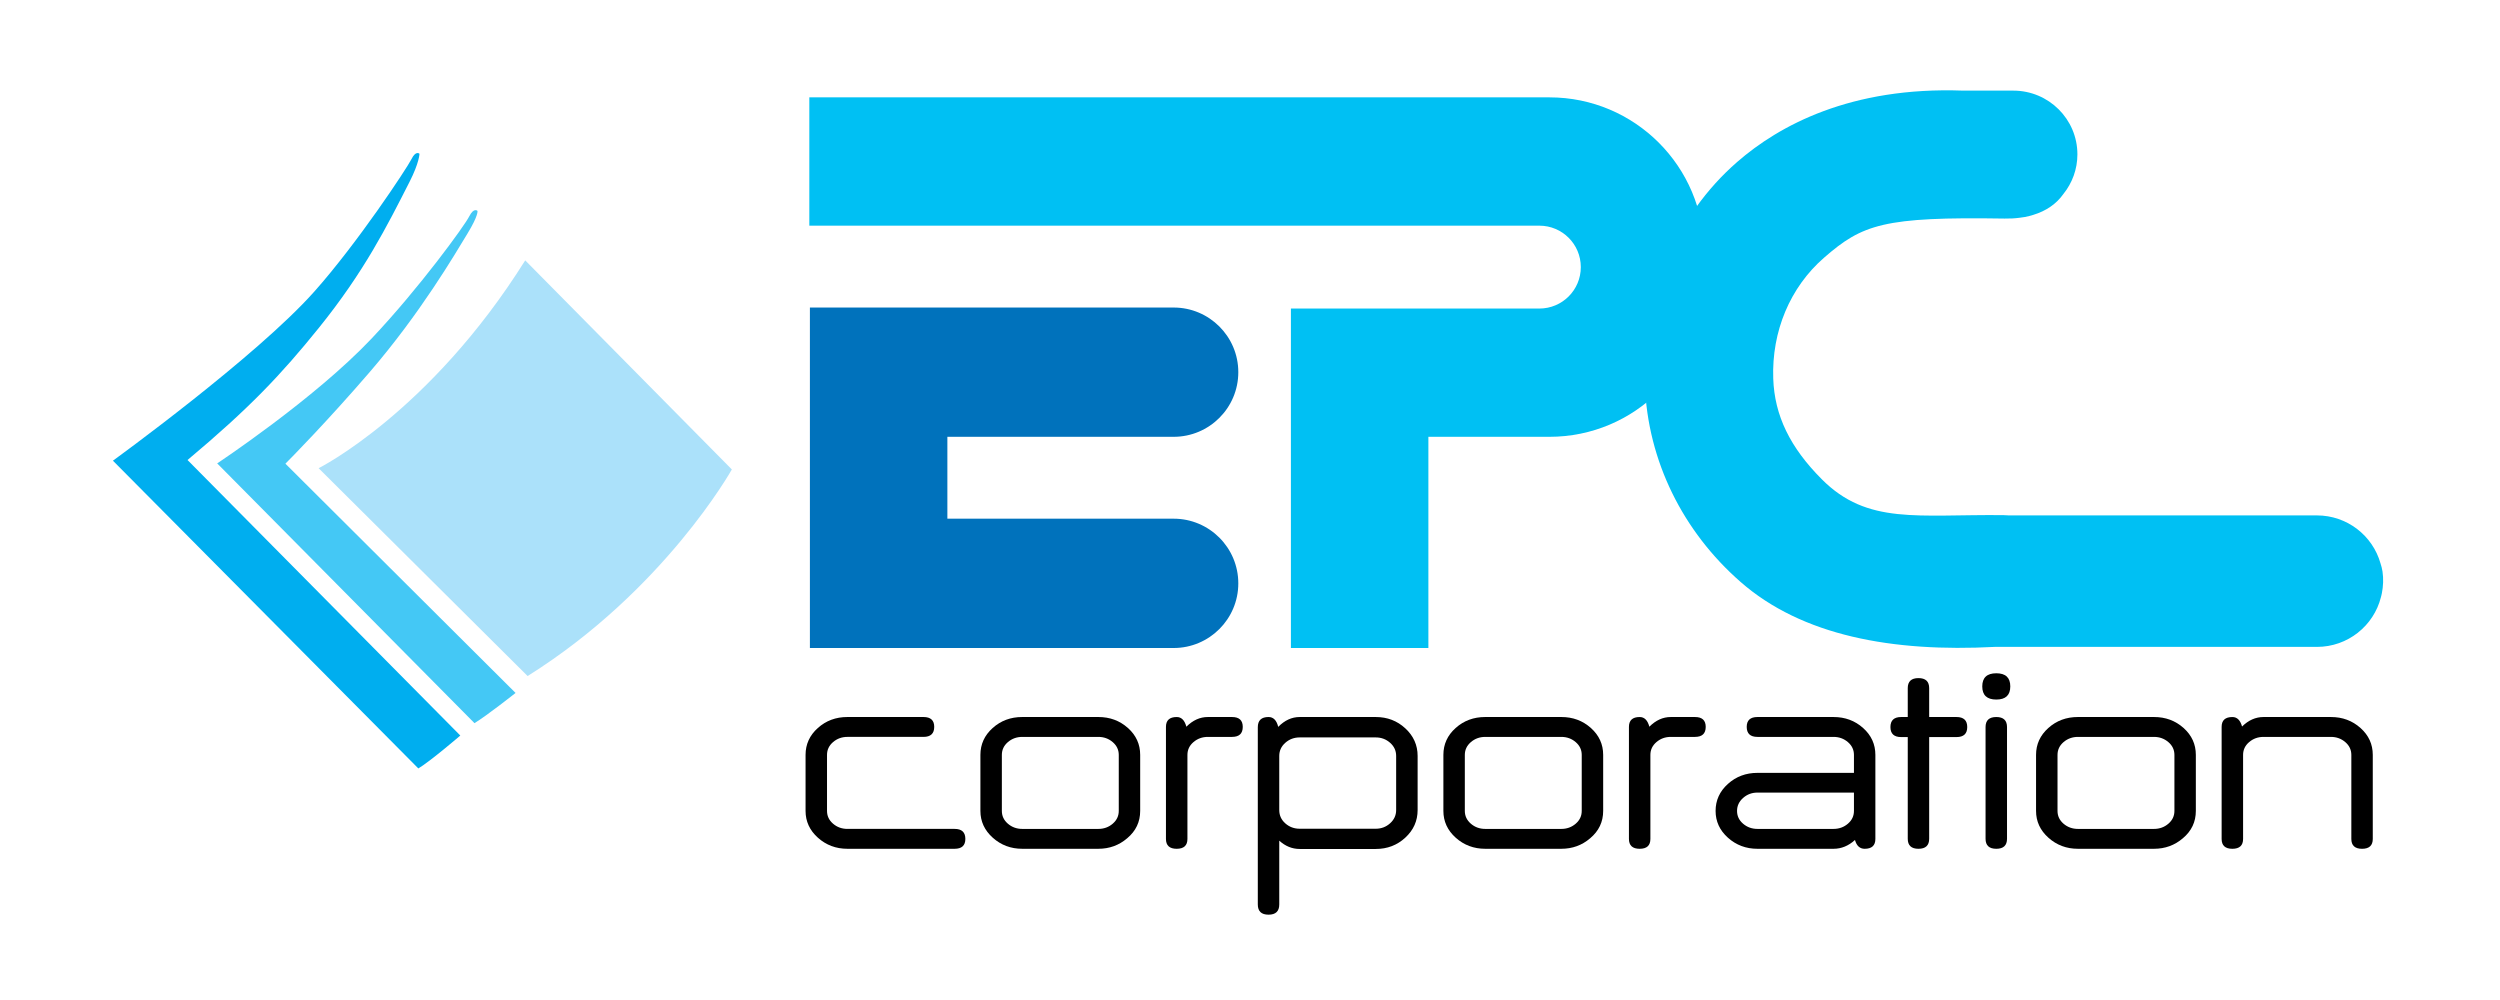 <?xml version="1.0" encoding="UTF-8"?> <!-- Generator: Adobe Illustrator 16.0.0, SVG Export Plug-In . SVG Version: 6.00 Build 0) --> <svg xmlns="http://www.w3.org/2000/svg" xmlns:xlink="http://www.w3.org/1999/xlink" version="1.1" id="Layer_1" x="0px" y="0px" width="566.93px" height="226.77px" viewBox="0 0 566.93 226.77" xml:space="preserve"> <g> <g> <path fill="#ABE1FA" d="M72.255,106.176c0,0,25.211-12.611,46.849-47.13l46.859,47.412c0,0-15.342,27.449-46.316,46.847 L72.255,106.176z"></path> <path fill="#44C8F5" d="M116.915,157.141c0,0-6.567,5.199-9.318,6.848l-58.345-58.907c0,0,22.008-14.558,35-28.293 c10.875-11.506,21.155-25.684,22.169-27.742c1.044-2.058,1.857-1.225,1.857-1.225s0.292,0.943-2.259,5.13 c-2.872,4.729-10.683,18.083-22.189,31.436c-9.619,11.165-17.872,19.528-19.107,20.764L116.915,157.141z"></path> <path fill="#00AEEF" d="M104.384,166.799c0,0-6.777,5.824-9.518,7.461l-69.259-69.791c0,0,32.53-23.564,45.684-38.364 c9.85-11.074,20.975-27.952,22.008-30c1.004-2.059,1.828-1.235,1.828-1.235s-0.031,2.009-2.259,6.375 c-5.122,10.071-10.272,20.352-20.543,33.083c-8.604,10.673-15.823,18.283-29.8,29.99L104.384,166.799z"></path> </g> <g> <path fill="#00C0F3" d="M351.367,22.078H183.533v29.097h165.555c5.191,0,9.396,4.207,9.396,9.398s-4.205,9.397-9.396,9.397 h-56.346v76.979h31.175V99.057h27.45c19.358,0,35.07-15.692,35.07-35.07v-6.838C386.438,37.781,370.726,22.078,351.367,22.078z"></path> <path fill="#00C0F3" d="M540.286,129.601c-0.09-0.644-0.271-1.266-0.462-1.868c-1.776-6.265-7.561-10.853-14.417-10.853h-69.861 c-0.402-0.031-0.822-0.052-1.235-0.061c-19.438-0.213-30.804,2.249-41.135-8.093c-7.25-7.25-10.772-14.519-11.054-22.872 c-0.372-10.713,3.815-20.694,11.496-27.391c8.725-7.611,13.554-9.338,40.965-8.896c1.213,0.021,2.369-0.041,3.454-0.191 c0.039,0,0.09-0.009,0.129-0.019c0.353-0.041,0.702-0.091,1.035-0.151c0.351-0.06,0.682-0.15,1.024-0.231 c0.159-0.051,0.331-0.081,0.49-0.13c0.11-0.03,0.242-0.071,0.353-0.11c2.951-0.894,5.271-2.5,6.857-4.75 c1.979-2.46,3.172-5.583,3.172-8.976c0-7.992-6.516-14.458-14.538-14.458h-11.365c-25.522-0.944-41.768,7.922-51.247,16.175 c-13.995,12.189-21.627,30.542-20.943,50.353c0.613,17.511,8.705,33.495,21.678,44.86c13.976,12.26,34.528,15.983,57.651,14.759 h73.074c7.019,0,12.891-4.8,14.519-11.264c0.04-0.142,0.081-0.293,0.11-0.432c0.029-0.151,0.06-0.293,0.101-0.453 C540.457,132.943,540.527,131.276,540.286,129.601z"></path> <g> <path fill="#0072BC" d="M266.144,117.623h-51.306V99.057h51.306c8.093,0,14.668-6.556,14.668-14.658 c0-8.093-6.575-14.659-14.668-14.659h-82.481v77.21h82.481c8.093,0,14.668-6.566,14.668-14.657 C280.813,124.188,274.237,117.623,266.144,117.623z"></path> </g> <g> <path d="M216.485,192.481h-24.318c-2.585,0-4.813-0.834-6.686-2.508c-1.868-1.673-2.802-3.702-2.802-6.081v-12.706 c0-2.404,0.929-4.438,2.787-6.097c1.853-1.662,4.092-2.49,6.701-2.49h17.259c1.617,0,2.431,0.745,2.431,2.235 c0,1.517-0.813,2.274-2.431,2.274h-17.259c-1.254,0-2.339,0.393-3.252,1.176c-0.914,0.785-1.371,1.754-1.371,2.901v12.706 c0,1.153,0.457,2.118,1.371,2.904c0.914,0.783,1.998,1.176,3.252,1.176h24.318c1.622,0,2.43,0.758,2.43,2.273 C218.915,191.736,218.107,192.481,216.485,192.481z"></path> <path d="M249.076,192.481h-17.259c-2.585,0-4.814-0.834-6.682-2.508c-1.872-1.673-2.807-3.702-2.807-6.081v-12.706 c0-2.404,0.928-4.438,2.786-6.097c1.852-1.662,4.091-2.49,6.702-2.49h17.259c2.609,0,4.85,0.828,6.707,2.49 c1.857,1.658,2.78,3.692,2.78,6.097v12.706c0,2.485-0.978,4.553-2.942,6.198C253.764,191.685,251.585,192.481,249.076,192.481z M253.705,171.187c0-1.147-0.463-2.116-1.376-2.901c-0.914-0.783-1.999-1.176-3.253-1.176h-17.259 c-1.25,0-2.34,0.393-3.254,1.176c-0.913,0.785-1.371,1.754-1.371,2.901v12.706c0,1.153,0.458,2.118,1.371,2.904 c0.914,0.783,2.004,1.176,3.254,1.176h17.259c1.254,0,2.339-0.393,3.253-1.176c0.913-0.786,1.376-1.751,1.376-2.904V171.187z"></path> <path d="M269.036,164.797c1.465-1.465,3.087-2.197,4.864-2.197h5.492c1.621,0,2.43,0.745,2.43,2.235 c0,1.517-0.809,2.274-2.43,2.274H273.9c-1.254,0-2.338,0.393-3.254,1.176c-0.917,0.785-1.37,1.754-1.37,2.901v19.06 c0,1.49-0.813,2.235-2.435,2.235c-1.622,0-2.435-0.745-2.435-2.235v-25.411c0-1.49,0.813-2.235,2.435-2.235 C267.912,162.6,268.645,163.332,269.036,164.797z"></path> <path d="M289.865,164.835c1.46-1.49,3.087-2.235,4.863-2.235h17.255c2.616,0,4.851,0.856,6.702,2.569 c1.857,1.712,2.791,3.798,2.791,6.255v12.273c0,2.458-0.934,4.543-2.791,6.256c-1.852,1.715-4.086,2.57-6.702,2.57h-17.255 c-1.701,0-3.243-0.628-4.628-1.882v14.47c0,1.541-0.813,2.313-2.43,2.313c-1.627,0-2.436-0.772-2.436-2.313v-40.199 c0-1.541,0.809-2.313,2.436-2.313C288.767,162.6,289.498,163.345,289.865,164.835z M316.607,171.424 c0-1.179-0.452-2.169-1.37-2.98c-0.914-0.811-1.999-1.217-3.254-1.217h-17.255c-1.254,0-2.339,0.406-3.257,1.217 c-0.915,0.812-1.371,1.802-1.371,2.98v12.273c0,1.204,0.456,2.211,1.371,3.021c0.918,0.811,2.003,1.216,3.257,1.216h17.255 c1.255,0,2.34-0.41,3.254-1.235c0.918-0.824,1.37-1.824,1.37-3.001V171.424z"></path> <path d="M354.067,192.481h-17.259c-2.591,0-4.819-0.834-6.688-2.508c-1.868-1.673-2.801-3.702-2.801-6.081v-12.706 c0-2.404,0.924-4.438,2.781-6.097c1.857-1.662,4.096-2.49,6.707-2.49h17.259c2.611,0,4.85,0.828,6.703,2.49 c1.857,1.658,2.786,3.692,2.786,6.097v12.706c0,2.485-0.984,4.553-2.941,6.198C358.758,191.685,356.578,192.481,354.067,192.481z M358.692,171.187c0-1.147-0.457-2.116-1.372-2.901c-0.914-0.783-1.997-1.176-3.253-1.176h-17.259 c-1.255,0-2.339,0.393-3.253,1.176c-0.913,0.785-1.375,1.754-1.375,2.901v12.706c0,1.153,0.462,2.118,1.375,2.904 c0.914,0.783,1.998,1.176,3.253,1.176h17.259c1.256,0,2.339-0.393,3.253-1.176c0.915-0.786,1.372-1.751,1.372-2.904V171.187z"></path> <path d="M374.027,164.797c1.468-1.465,3.082-2.197,4.86-2.197h5.492c1.621,0,2.43,0.745,2.43,2.235 c0,1.517-0.809,2.274-2.43,2.274h-5.492c-1.256,0-2.338,0.393-3.254,1.176c-0.913,0.785-1.37,1.754-1.37,2.901v19.06 c0,1.49-0.808,2.235-2.434,2.235c-1.616,0-2.431-0.745-2.431-2.235v-25.411c0-1.49,0.814-2.235,2.431-2.235 C372.903,162.6,373.638,163.332,374.027,164.797z"></path> <path d="M420.656,190.483c-1.461,1.331-3.084,1.998-4.861,1.998h-17.259c-2.585,0-4.813-0.834-6.686-2.508 c-1.869-1.673-2.801-3.702-2.801-6.081c0-2.402,0.928-4.442,2.785-6.115c1.852-1.673,4.091-2.512,6.701-2.512h21.889v-4.079 c0-1.147-0.461-2.116-1.375-2.901c-0.914-0.783-1.998-1.176-3.255-1.176h-17.259c-1.615,0-2.429-0.758-2.429-2.274 c0-1.49,0.813-2.235,2.429-2.235h17.259c2.611,0,4.852,0.828,6.708,2.49c1.858,1.658,2.781,3.692,2.781,6.097v19.06 c0,1.49-0.809,2.235-2.43,2.235C421.76,192.481,421.027,191.814,420.656,190.483z M420.425,179.736h-21.889 c-1.255,0-2.339,0.407-3.253,1.218c-0.913,0.812-1.37,1.789-1.37,2.938c0,1.153,0.457,2.118,1.37,2.904 c0.914,0.783,1.998,1.176,3.253,1.176h17.259c1.257,0,2.341-0.393,3.255-1.176c0.914-0.786,1.375-1.751,1.375-2.904V179.736z"></path> <path d="M443.678,167.148h-6.195v23.06c0,1.517-0.812,2.273-2.43,2.273c-1.621,0-2.428-0.757-2.428-2.273v-23.06h-1.496 c-1.617,0-2.432-0.759-2.432-2.274c0-1.515,0.814-2.274,2.432-2.274h1.496v-6.551c0-1.514,0.807-2.274,2.428-2.274 c1.618,0,2.43,0.761,2.43,2.274v6.551h6.195c1.627,0,2.436,0.76,2.436,2.274C446.113,166.39,445.305,167.148,443.678,167.148z"></path> <path d="M452.704,158.64c-2.118,0-3.182-0.993-3.182-2.981c0-1.986,1.063-2.98,3.182-2.98c2.119,0,3.173,0.994,3.173,2.98 C455.877,157.646,454.823,158.64,452.704,158.64z M452.704,192.481c-1.627,0-2.435-0.757-2.435-2.273v-25.334 c0-1.515,0.808-2.274,2.435-2.274c1.618,0,2.431,0.76,2.431,2.274v25.334C455.135,191.725,454.322,192.481,452.704,192.481z"></path> <path d="M488.469,192.481h-17.256c-2.584,0-4.813-0.834-6.686-2.508c-1.874-1.673-2.807-3.702-2.807-6.081v-12.706 c0-2.404,0.933-4.438,2.787-6.097c1.857-1.662,4.092-2.49,6.705-2.49h17.256c2.615,0,4.851,0.828,6.708,2.49 c1.857,1.658,2.78,3.692,2.78,6.097v12.706c0,2.485-0.975,4.553-2.937,6.198C493.163,191.685,490.979,192.481,488.469,192.481z M493.098,171.187c0-1.147-0.458-2.116-1.375-2.901c-0.915-0.783-2-1.176-3.254-1.176h-17.256c-1.253,0-2.338,0.393-3.258,1.176 c-0.912,0.785-1.369,1.754-1.369,2.901v12.706c0,1.153,0.457,2.118,1.369,2.904c0.92,0.783,2.005,1.176,3.258,1.176h17.256 c1.254,0,2.339-0.393,3.254-1.176c0.917-0.786,1.375-1.751,1.375-2.904V171.187z"></path> <path d="M508.434,164.756c1.462-1.438,3.083-2.156,4.864-2.156h15.291c2.616,0,4.85,0.828,6.707,2.49 c1.858,1.658,2.782,3.692,2.782,6.097v19.06c0,1.49-0.81,2.235-2.431,2.235c-1.615,0-2.43-0.745-2.43-2.235v-19.06 c0-1.147-0.461-2.116-1.375-2.901c-0.914-0.783-1.998-1.176-3.254-1.176h-15.291c-1.255,0-2.339,0.393-3.258,1.176 c-0.917,0.785-1.371,1.754-1.371,2.901v19.06c0,1.49-0.812,2.235-2.43,2.235c-1.626,0-2.436-0.745-2.436-2.235v-25.411 c0-1.49,0.81-2.235,2.436-2.235C507.309,162.6,508.037,163.317,508.434,164.756z"></path> </g> </g> </g> </svg> 